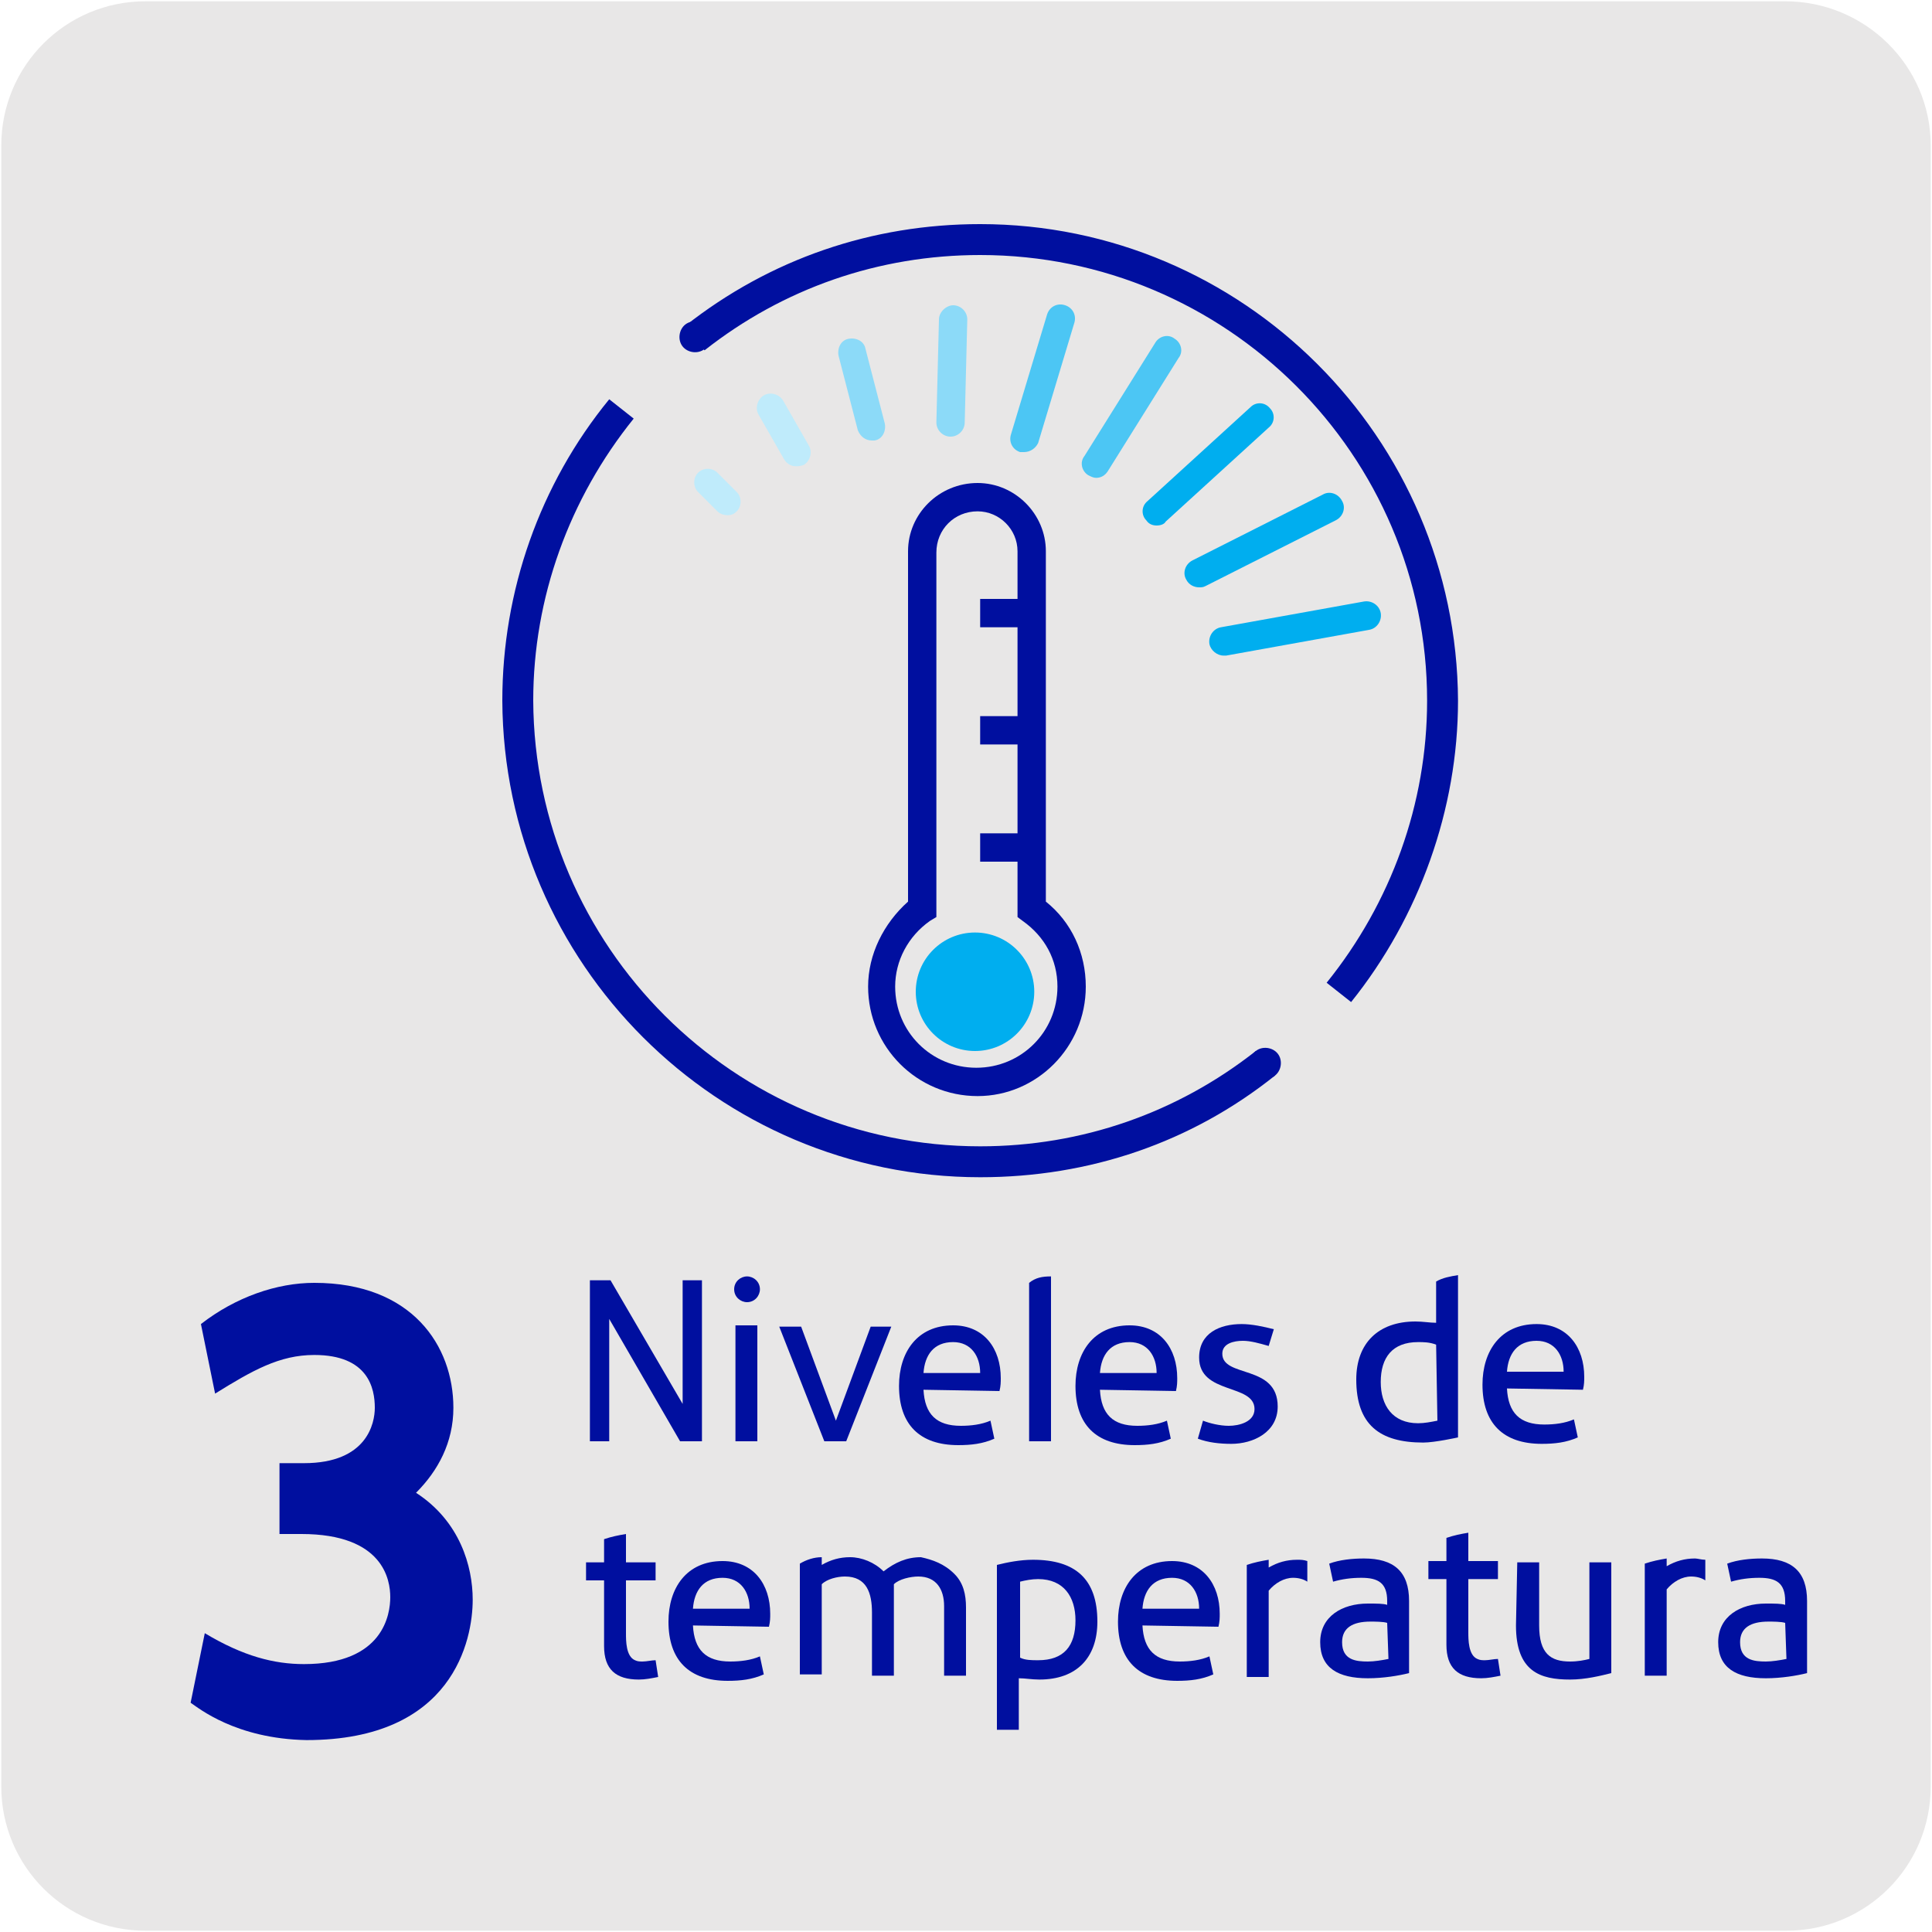<svg enable-background="new 0 0 150 150" viewBox="0 0 150 150" xmlns="http://www.w3.org/2000/svg"><path d="m11.3.1h127.3c6.2 0 11.3 5 11.3 11.2v127.4c0 6.2-5 11.2-11.2 11.2h-127.4c-6.2 0-11.2-5-11.2-11.2v-127.4c0-6.2 5-11.2 11.2-11.2z" fill="#e8e7e7"/><path d="m95 50.9c-.5 0-1-.4-1.1-.9-.1-.6.3-1.2.9-1.3l11.1-2c.6-.1 1.2.3 1.3.9s-.3 1.2-.9 1.3l-11.1 2c-.1 0-.2 0-.2 0z" fill="#00aeef"/><path d="m93.1 45.6c-.4 0-.8-.2-1-.6-.3-.5-.1-1.2.5-1.5l10.1-5.1c.5-.3 1.2-.1 1.5.5.3.5.1 1.2-.5 1.5l-10.1 5.1c-.2.1-.3.1-.5.1z" fill="#00aeef"/><path d="m89.8 40.8c-.3 0-.6-.1-.8-.4-.4-.4-.4-1.1.1-1.5l8-7.3c.4-.4 1.1-.4 1.5.1.4.4.4 1.1-.1 1.5l-8 7.3c-.1.2-.4.3-.7.3z" fill="#00aeef"/><path d="m85.1 37.1c-.2 0-.4-.1-.6-.2-.5-.3-.7-1-.3-1.5l5.5-8.8c.3-.5 1-.7 1.5-.3.5.3.7 1 .3 1.5l-5.5 8.8c-.2.3-.5.5-.9.5z" fill="#4cc6f4"/><path d="m79.5 35.1c-.1 0-.2 0-.3 0-.6-.2-.9-.8-.7-1.4l2.8-9.3c.2-.6.8-.9 1.4-.7s.9.8.7 1.4l-2.8 9.3c-.2.4-.6.7-1.1.7z" fill="#4cc6f4"/><path d="m73.8 33.9c-.6 0-1.1-.5-1.1-1.1l.2-8c0-.6.6-1.1 1.1-1.1.6 0 1.1.5 1.1 1.1l-.2 8c0 .6-.5 1.1-1.1 1.1z" fill="#8cdaf8"/><path d="m67.7 34.2c-.5 0-.9-.3-1.1-.8l-1.5-5.8c-.1-.6.2-1.2.8-1.3s1.2.2 1.3.8l1.5 5.8c.1.6-.2 1.2-.8 1.3 0 0-.1 0-.2 0z" fill="#8cdaf8"/><path d="m61.8 36.2c-.4 0-.7-.2-.9-.5l-2-3.5c-.3-.5-.1-1.2.4-1.5s1.2-.1 1.5.4l2 3.5c.3.5.1 1.2-.4 1.5-.3.1-.5.1-.6.1z" fill="#bfebfb"/><path d="m56.5 40c-.3 0-.6-.1-.8-.3l-1.5-1.5c-.4-.4-.4-1.1 0-1.5s1.1-.4 1.5 0l1.5 1.5c.4.4.4 1.1 0 1.5-.2.2-.4.3-.7.3z" fill="#bfebfb"/><g fill="#000f9f"><path d="m75.9 85.1c-4.7 0-8.5-3.8-8.5-8.5 0-2.5 1.2-4.9 3.1-6.6v-27.2c0-2.9 2.4-5.3 5.4-5.3 2.9 0 5.3 2.4 5.3 5.3v27.2c2 1.6 3.1 4 3.1 6.6 0 4.7-3.8 8.5-8.4 8.5zm0-45.4c-1.8 0-3.2 1.4-3.2 3.2v28.3l-.5.3c-1.7 1.2-2.7 3.1-2.7 5.1 0 3.5 2.8 6.3 6.3 6.3s6.3-2.8 6.3-6.3c0-2.1-1-3.9-2.7-5.1l-.4-.3v-28.4c0-1.7-1.4-3.1-3.1-3.1z"/><path d="m76.1 55.6h4v2.2h-4z"/><path d="m76.1 64.7h4v2.2h-4z"/><path d="m76.1 46.5h4v2.2h-4z"/></g><circle cx="75.7" cy="77" fill="#00aeef" r="4.6"/><g fill="#000f9f"><path d="m76.1 91.4c-20.4 0-37-16.6-37.1-37 0-8.5 2.9-16.8 8.3-23.4l1.9 1.5c-5 6.2-7.8 13.9-7.8 21.9.1 19.1 15.6 34.6 34.7 34.6 7.9 0 15.3-2.6 21.4-7.4l1.5 1.9c-6.5 5.2-14.4 7.9-22.9 7.9z"/><path d="m97.5 81.6c.5-.4 1.3-.3 1.7.2s.3 1.3-.2 1.7-1.3.3-1.7-.2-.3-1.3.2-1.7z"/><path d="m104.9 77.8-1.9-1.5c5-6.2 7.8-13.9 7.8-21.9 0-19.1-15.6-34.6-34.7-34.6-7.9 0-15.3 2.6-21.4 7.4l-1.5-1.9c6.6-5.2 14.5-7.9 22.9-7.9 20.4 0 37 16.6 37.1 37 0 8.4-3 16.8-8.3 23.4z"/><path d="m54.7 27.1c-.5.4-1.3.3-1.7-.2s-.3-1.3.2-1.7 1.3-.3 1.7.2c.4.6.3 1.3-.2 1.7z"/><path d="m45.8 99.4h1.6l5.6 9.6v-9.6h1.5v12.5h-1.7l-5.5-9.5v9.5h-1.5z"/><path d="m58 99.1c.5 0 1 .4 1 1 0 .5-.4 1-1 1-.5 0-1-.4-1-1s.5-1 1-1zm-.9 3.8h1.7v9h-1.7z"/><path d="m60.5 103h1.7l2.7 7.3 2.7-7.3h1.6l-3.5 8.9h-1.7z"/><path d="m71.7 107.9c.1 1.9 1 2.8 2.9 2.8.8 0 1.6-.1 2.3-.4l.3 1.4c-.9.4-1.8.5-2.8.5-3 0-4.6-1.6-4.6-4.6 0-2.6 1.4-4.7 4.2-4.7 2.4 0 3.7 1.8 3.7 4.1 0 .3 0 .6-.1 1zm4.4-1.3c0-1.3-.7-2.4-2.1-2.4-1.5 0-2.2 1-2.3 2.4z"/><path d="m81.6 99.1v12.8h-1.7v-12.3c.5-.4 1-.5 1.7-.5z"/><path d="m85.4 107.9c.1 1.9 1 2.8 2.9 2.8.8 0 1.6-.1 2.3-.4l.3 1.4c-.9.4-1.8.5-2.8.5-3 0-4.6-1.6-4.6-4.6 0-2.6 1.4-4.7 4.2-4.7 2.4 0 3.7 1.8 3.7 4.1 0 .3 0 .6-.1 1zm4.4-1.3c0-1.3-.7-2.4-2.1-2.4-1.5 0-2.2 1-2.3 2.4z"/><path d="m95.4 110.7c.8 0 2-.3 2-1.3 0-2-4.3-1.1-4.3-4 0-1.9 1.6-2.6 3.3-2.6.8 0 1.7.2 2.5.4l-.4 1.3c-.7-.2-1.4-.4-2-.4-.7 0-1.6.2-1.6 1 0 1.9 4.3.8 4.3 4.1 0 2-1.9 2.9-3.6 2.9-.9 0-1.8-.1-2.6-.4l.4-1.4c.5.2 1.3.4 2 .4z"/><path d="m113.2 99v12.6s-1.8.4-2.7.4c-3.4 0-5.2-1.4-5.2-4.9 0-2.8 1.7-4.5 4.6-4.5.6 0 1.1.1 1.6.1v-3.2c.5-.3 1.1-.4 1.7-.5zm-1.7 5.4c-.5-.2-1-.2-1.4-.2-2 0-2.9 1.2-2.9 3.1 0 1.8.9 3.2 2.9 3.2.5 0 1-.1 1.5-.2z"/><path d="m117 107.8c.1 1.9 1 2.8 2.9 2.8.8 0 1.6-.1 2.3-.4l.3 1.4c-.9.4-1.8.5-2.8.5-3 0-4.6-1.6-4.6-4.6 0-2.6 1.4-4.7 4.2-4.7 2.4 0 3.7 1.8 3.7 4.1 0 .3 0 .6-.1 1zm4.4-1.3c0-1.3-.7-2.4-2.1-2.4-1.5 0-2.2 1-2.3 2.4z"/><path d="m51.1 130.2c-.5.1-1 .2-1.5.2-1.8 0-2.7-.8-2.7-2.6v-5.1h-1.4v-1.4h1.4v-1.8c.6-.2 1.1-.3 1.7-.4v2.2h2.3v1.4h-2.3v4.1c0 .6 0 1.8.7 2.1.2.1.4.1.6.1.3 0 .7-.1 1-.1z"/><path d="m53.8 126.2c.1 1.9 1 2.8 2.9 2.8.8 0 1.6-.1 2.3-.4l.3 1.4c-.9.4-1.8.5-2.8.5-3 0-4.6-1.6-4.6-4.6 0-2.6 1.4-4.7 4.2-4.7 2.4 0 3.7 1.8 3.7 4.1 0 .3 0 .6-.1 1zm4.4-1.3c0-1.3-.7-2.4-2.1-2.4-1.5 0-2.2 1-2.3 2.4z"/><path d="m74.1 122.2c.7.7.9 1.6.9 2.6v5.3h-1.7v-5.4c0-1.3-.6-2.3-2-2.3-.6 0-1.5.2-1.9.6v1.7 5.4h-1.7v-4.9c0-1.5-.4-2.8-2.1-2.8-.6 0-1.4.2-1.8.6v7h-1.7v-8.6c.5-.3 1.1-.5 1.7-.5v.6c.7-.4 1.4-.6 2.2-.6.9 0 1.9.4 2.6 1.1.9-.7 1.8-1.1 2.9-1.1.9.2 1.8.5 2.6 1.3z"/><path d="m77.4 121.5c.8-.2 1.8-.4 2.8-.4 3.3 0 5 1.5 5 4.8 0 2.8-1.6 4.5-4.5 4.5-.6 0-1.1-.1-1.6-.1v4h-1.7zm1.8 7.2c.4.2.9.2 1.4.2 2 0 2.9-1.1 2.9-3.1 0-1.8-.9-3.2-2.9-3.2-.5 0-1 .1-1.4.2z"/><path d="m88.7 126.2c.1 1.9 1 2.8 2.9 2.8.8 0 1.6-.1 2.3-.4l.3 1.4c-.9.4-1.8.5-2.8.5-3 0-4.6-1.6-4.6-4.6 0-2.6 1.4-4.7 4.2-4.7 2.4 0 3.7 1.8 3.7 4.1 0 .3 0 .6-.1 1zm4.4-1.3c0-1.3-.7-2.4-2.1-2.4-1.5 0-2.2 1-2.3 2.4z"/><path d="m101.5 121.2v1.6c-.3-.2-.7-.3-1.1-.3-.7 0-1.4.4-1.9 1v6.7h-1.7v-8.7c.6-.2 1.1-.3 1.7-.4v.6c.7-.4 1.4-.6 2.2-.6.3 0 .5 0 .8.1z"/><path d="m107.7 124.3c0-1.4-.7-1.8-2-1.8-.8 0-1.5.1-2.2.3l-.3-1.4c.8-.3 1.8-.4 2.7-.4 2.3 0 3.5 1 3.5 3.3v5.6c-.8.2-2 .4-3.2.4-2.3 0-3.7-.8-3.7-2.8s1.7-3 3.7-3c.7 0 1.2 0 1.5.1zm0 1.7c-.3-.1-1-.1-1.3-.1-1.4 0-2.2.5-2.2 1.6 0 1.4 1.1 1.5 2 1.5.5 0 1.1-.1 1.6-.2z"/><path d="m116.5 130.1c-.5.1-1 .2-1.5.2-1.8 0-2.7-.8-2.7-2.6v-5.1h-1.4v-1.4h1.4v-1.8c.6-.2 1.1-.3 1.7-.4v2.2h2.3v1.4h-2.3v4.1c0 .6 0 1.8.7 2.1.2.1.4.1.6.1.3 0 .7-.1 1-.1z"/><path d="m117.8 121.3h1.7v4.9c0 2.2.9 2.8 2.4 2.8.6 0 1.1-.1 1.5-.2v-7.5h1.7v8.6c-.8.2-2 .5-3.2.5-2.3 0-4.2-.6-4.2-4.2z"/><path d="m132.4 121.1v1.6c-.3-.2-.7-.3-1.1-.3-.7 0-1.4.4-1.9 1v6.7h-1.7v-8.7c.6-.2 1.1-.3 1.7-.4v.6c.7-.4 1.4-.6 2.2-.6.2 0 .5.1.8.1z"/><path d="m138.6 124.3c0-1.4-.7-1.8-2-1.8-.8 0-1.5.1-2.2.3l-.3-1.4c.8-.3 1.8-.4 2.7-.4 2.3 0 3.5 1 3.5 3.3v5.6c-.8.2-2 .4-3.2.4-2.3 0-3.7-.8-3.7-2.8s1.7-3 3.7-3c.7 0 1.2 0 1.5.1zm0 1.7c-.3-.1-1-.1-1.3-.1-1.4 0-2.2.5-2.2 1.6 0 1.4 1.1 1.5 2 1.5.5 0 1.1-.1 1.6-.2z"/><path d="m14.8 132.2 1.1-5.4c3 1.8 5.4 2.4 7.7 2.4 6.2 0 6.7-3.9 6.7-5.2s-.5-4.9-6.9-4.9h-1.7v-5.5h1.9c4.9 0 5.5-3.1 5.5-4.3 0-1.5-.5-4.1-4.7-4.1-2.7 0-4.8 1.2-7.7 3l-1.1-5.4c2.7-2.1 5.9-3.2 8.8-3.2 7.6 0 10.8 4.9 10.8 9.7 0 2.7-1.2 4.9-2.9 6.6 3.4 2.2 4.4 5.7 4.4 8.3 0 3.1-1.5 10.9-12.9 10.9-5.5-.1-8.4-2.5-9-2.9z"/></g></svg>